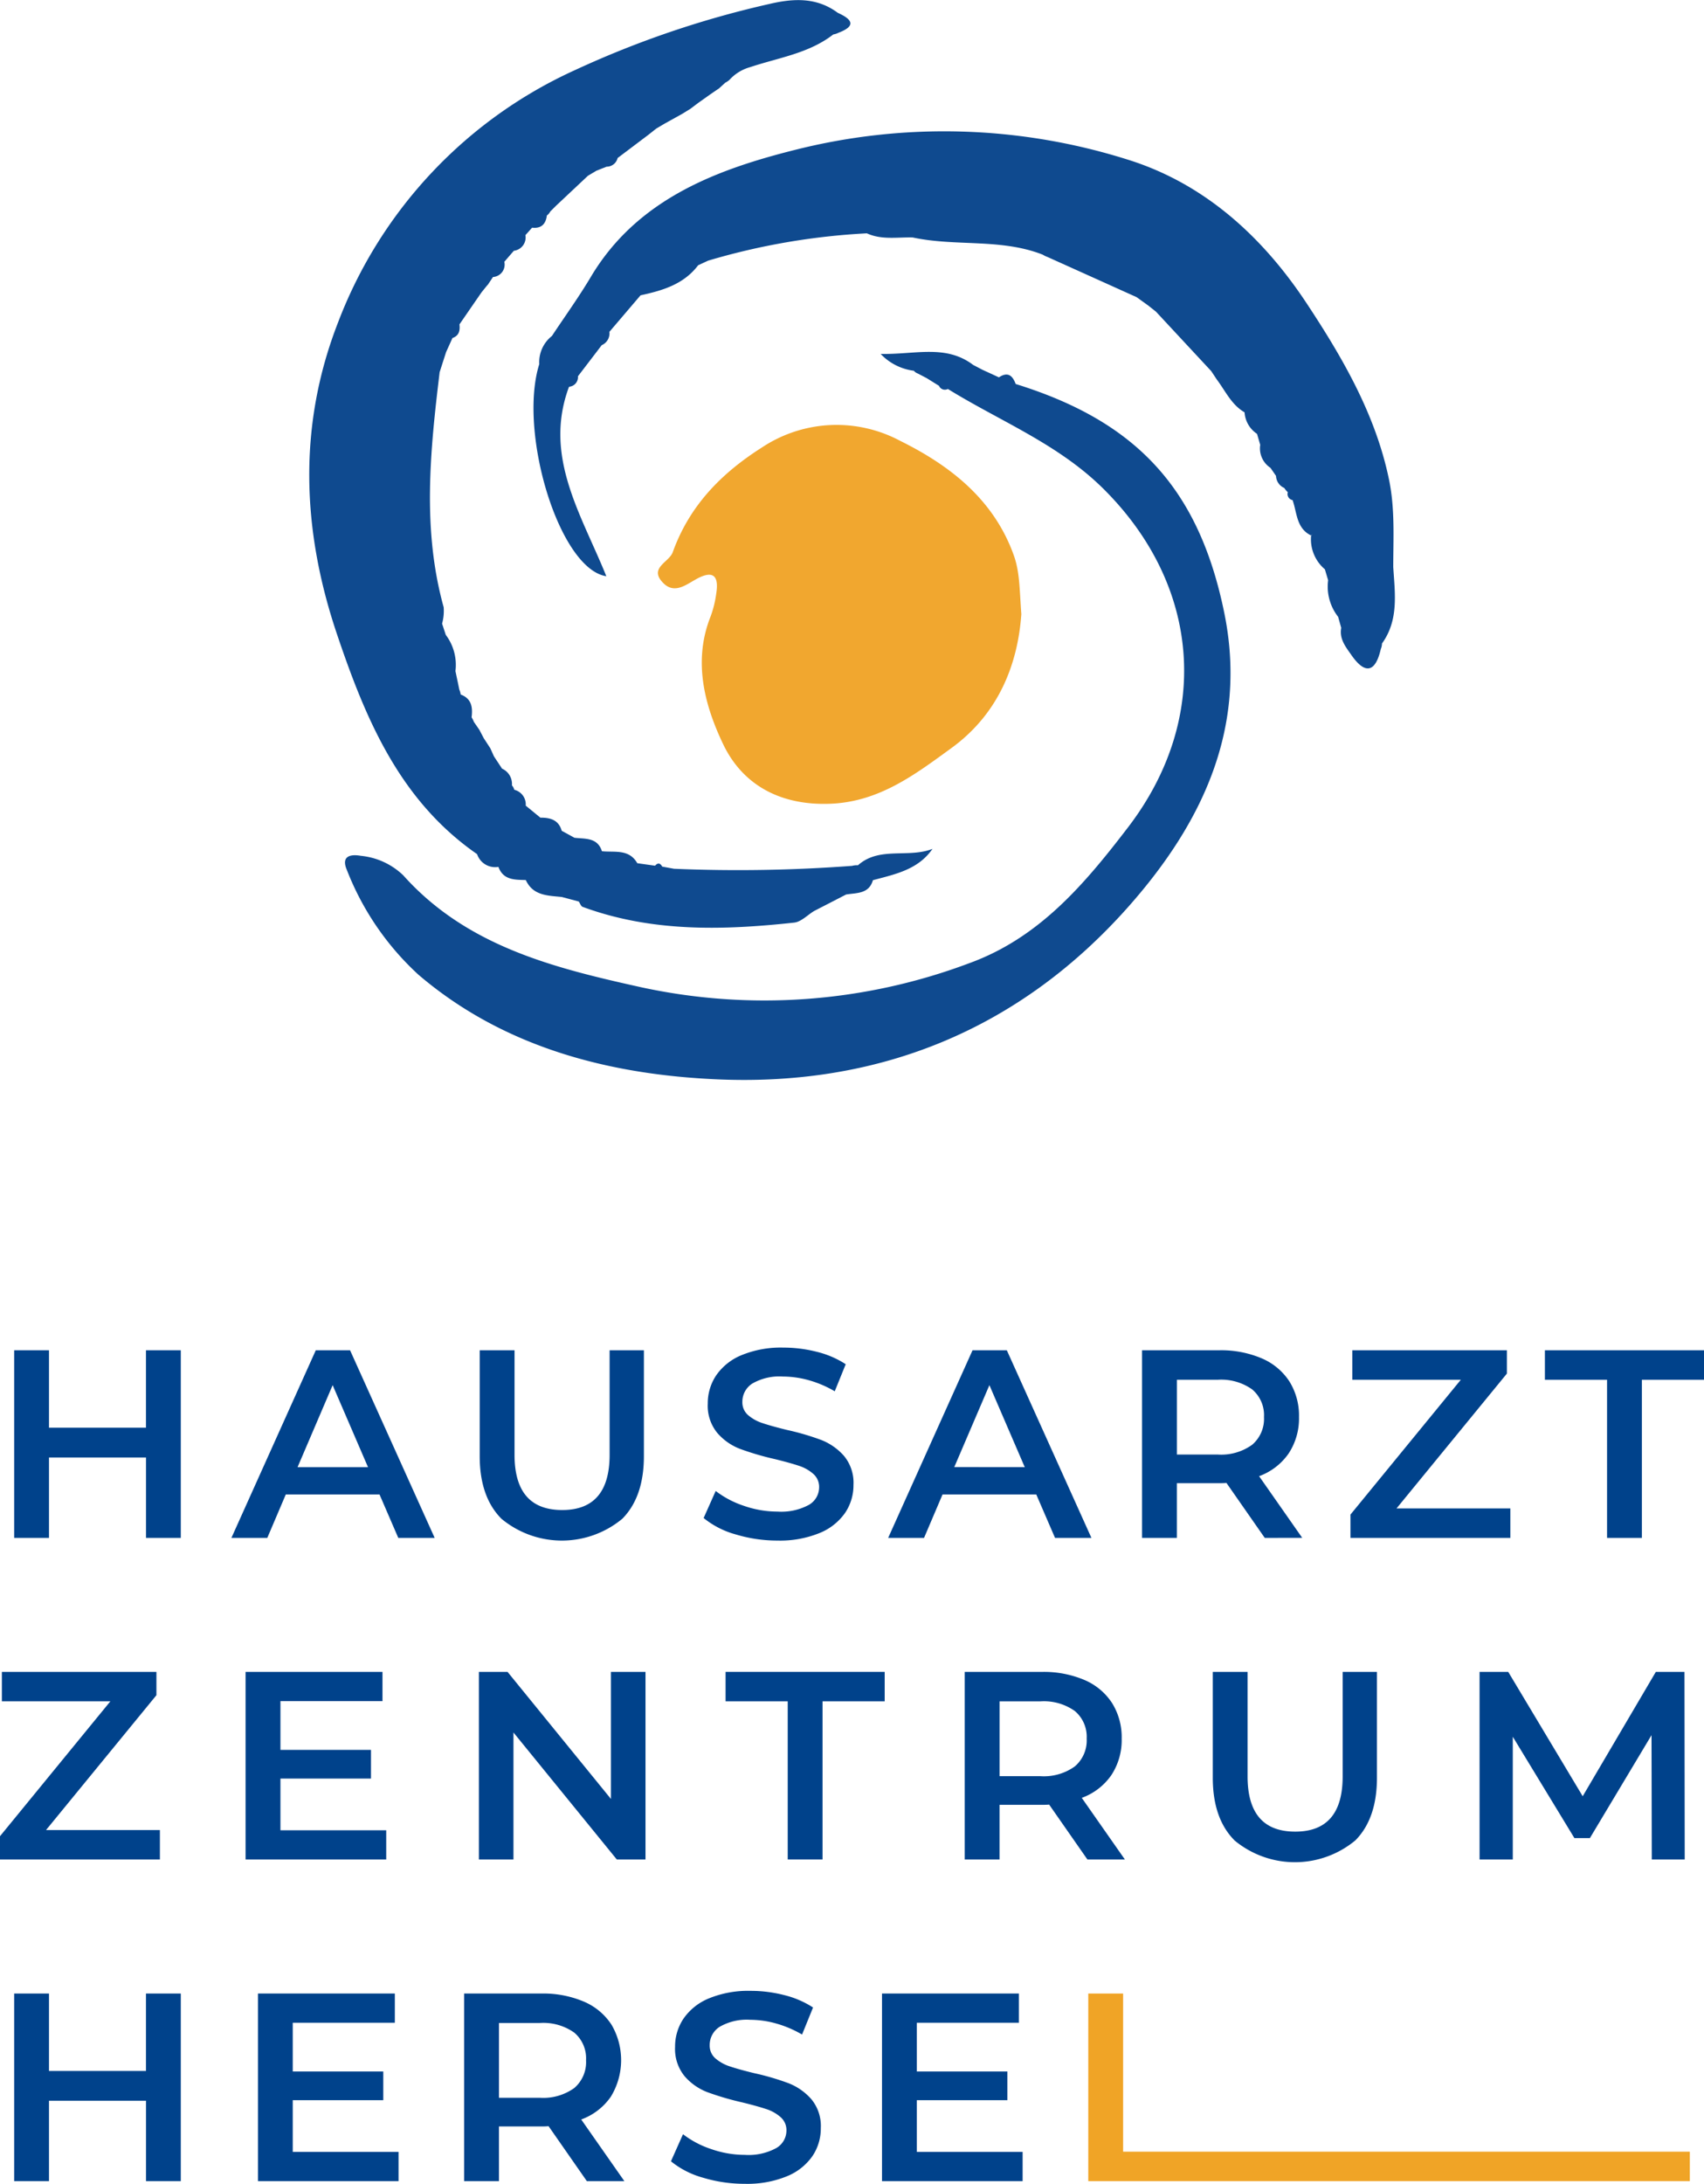 <svg xmlns="http://www.w3.org/2000/svg" width="187.319" height="239.901" viewBox="0 0 187.319 239.901">
  <g id="Group_563" data-name="Group 563" transform="translate(-886 -90)">
    <g id="Firmenlogo" transform="translate(886 90)">
      <g id="Group_1" data-name="Group 1" transform="translate(-259.84 -118.311)">
        <path id="Path_1" data-name="Path 1" d="M278.79,266.467v20.611h-3.825v-8.833H264.3v8.833h-3.828V266.467H264.3v8.507h10.661v-8.507Z" transform="translate(0.925 0.175)" fill="#00428b"/>
        <path id="Path_2" data-name="Path 2" d="M286.49,282.308H276.185l-2.032,4.77h-3.945l9.275-20.611h3.769l9.3,20.611h-4Zm-1.266-3-3.887-9.01-3.857,9.01Z" transform="translate(15.071 0.175)" fill="#00428b"/>
        <path id="Path_3" data-name="Path 3" d="M283.717,284.972q-2.385-2.4-2.385-6.878V266.467h3.828v11.481q0,6.069,5.241,6.068,5.211,0,5.211-6.068V266.467h3.769v11.628q0,4.479-2.37,6.878a10.406,10.406,0,0,1-13.294,0Z" transform="translate(31.242 0.175)" fill="#00428b"/>
        <path id="Path_4" data-name="Path 4" d="M294.883,286.869a9.58,9.58,0,0,1-3.518-1.8l1.325-2.971a10.5,10.5,0,0,0,3.106,1.634,11.294,11.294,0,0,0,3.7.633,6.385,6.385,0,0,0,3.43-.736,2.23,2.23,0,0,0,1.134-1.943,1.882,1.882,0,0,0-.633-1.457,4.444,4.444,0,0,0-1.6-.9q-.972-.324-2.65-.736a30.88,30.88,0,0,1-3.813-1.119,6.256,6.256,0,0,1-2.5-1.754,4.71,4.71,0,0,1-1.045-3.224,5.5,5.5,0,0,1,.927-3.1,6.276,6.276,0,0,1,2.8-2.223,11.332,11.332,0,0,1,4.578-.825,14.9,14.9,0,0,1,3.71.469,10.317,10.317,0,0,1,3.15,1.357l-1.207,2.974a12.019,12.019,0,0,0-2.827-1.21,10.665,10.665,0,0,0-2.856-.41,5.967,5.967,0,0,0-3.371.766,2.361,2.361,0,0,0-1.1,2.032,1.84,1.84,0,0,0,.633,1.443,4.532,4.532,0,0,0,1.6.881q.972.327,2.65.739a28.277,28.277,0,0,1,3.769,1.1,6.486,6.486,0,0,1,2.517,1.754,4.617,4.617,0,0,1,1.045,3.18,5.416,5.416,0,0,1-.927,3.089,6.3,6.3,0,0,1-2.812,2.211,11.482,11.482,0,0,1-4.593.824A15.806,15.806,0,0,1,294.883,286.869Z" transform="translate(45.825 0)" fill="#00428b"/>
        <path id="Path_5" data-name="Path 5" d="M315.914,282.308H305.609l-2.032,4.77h-3.945l9.275-20.611h3.769l9.3,20.611h-4Zm-1.266-3-3.887-9.01L306.9,279.3Z" transform="translate(57.843 0.175)" fill="#00428b"/>
        <path id="Path_6" data-name="Path 6" d="M324.493,287.078l-4.21-6.036c-.177.017-.442.027-.8.027h-4.652v6.009h-3.828V266.467h8.48a11.411,11.411,0,0,1,4.667.883,6.786,6.786,0,0,1,3.047,2.532,7.084,7.084,0,0,1,1.06,3.916,6.983,6.983,0,0,1-1.134,4,6.759,6.759,0,0,1-3.253,2.5l4.74,6.772Zm-1.384-16.312a5.88,5.88,0,0,0-3.8-1.06h-4.475v8.215h4.475a5.822,5.822,0,0,0,3.8-1.075,3.737,3.737,0,0,0,1.3-3.047A3.694,3.694,0,0,0,323.109,270.766Z" transform="translate(74.38 0.175)" fill="#00428b"/>
        <path id="Path_7" data-name="Path 7" d="M337.919,283.839v3.239H320.344v-2.562l12.131-14.81H320.55v-3.239h16.989v2.562l-12.131,14.81Z" transform="translate(87.951 0.175)" fill="#00428b"/>
        <path id="Path_8" data-name="Path 8" d="M335.888,269.706h-6.833v-3.239h17.49v3.239h-6.829v17.372h-3.828Z" transform="translate(100.614 0.175)" fill="#00428b"/>
        <path id="Path_9" data-name="Path 9" d="M277.418,298.239v3.239H259.84v-2.562L271.971,284.1H260.046v-3.236h16.989v2.562L264.9,298.239Z" transform="translate(0 21.107)" fill="#00428b"/>
        <path id="Path_10" data-name="Path 10" d="M286.3,298.266v3.212h-15.46V280.867H285.89v3.209H274.672v5.356h9.954v3.153h-9.954v5.68Z" transform="translate(15.996 21.107)" fill="#00428b"/>
        <path id="Path_11" data-name="Path 11" d="M299.61,280.867v20.611H296.46l-11.365-13.956v13.956h-3.8V280.867h3.151l11.365,13.956V280.867Z" transform="translate(31.189 21.107)" fill="#00428b"/>
        <path id="Path_12" data-name="Path 12" d="M299.179,284.1h-6.831v-3.236h17.49V284.1h-6.831v17.374h-3.828Z" transform="translate(47.255 21.107)" fill="#00428b"/>
        <path id="Path_13" data-name="Path 13" d="M316.549,301.478l-4.21-6.036c-.177.017-.442.027-.8.027h-4.652v6.009h-3.828V280.867h8.48a11.452,11.452,0,0,1,4.667.881,6.79,6.79,0,0,1,3.047,2.535,7.076,7.076,0,0,1,1.06,3.914,6.986,6.986,0,0,1-1.134,4.007,6.759,6.759,0,0,1-3.253,2.5l4.74,6.772Zm-1.384-16.312a5.865,5.865,0,0,0-3.8-1.062h-4.475v8.217h4.475a5.822,5.822,0,0,0,3.8-1.075,3.739,3.739,0,0,0,1.3-3.05A3.693,3.693,0,0,0,315.165,285.166Z" transform="translate(62.832 21.107)" fill="#00428b"/>
        <path id="Path_14" data-name="Path 14" d="M316.561,299.372q-2.385-2.4-2.385-6.878V280.867H318v11.481q0,6.069,5.241,6.065,5.211,0,5.211-6.065V280.867h3.769v11.628q0,4.479-2.37,6.878a10.406,10.406,0,0,1-13.294,0Z" transform="translate(78.985 21.107)" fill="#00428b"/>
        <path id="Path_15" data-name="Path 15" d="M345.06,301.478l-.029-13.662-6.774,11.306h-1.705l-6.772-11.132v13.488h-3.651V280.867h3.151l8.185,13.659,8.038-13.659h3.151l.027,20.611Z" transform="translate(96.359 21.107)" fill="#00428b"/>
        <path id="Path_16" data-name="Path 16" d="M278.79,295.267v20.608h-3.825v-8.833H264.3v8.833h-3.828V295.267H264.3v8.507h10.661v-8.507Z" transform="translate(0.925 42.039)" fill="#00428b"/>
        <path id="Path_17" data-name="Path 17" d="M286.854,312.666v3.209H271.4V295.267h15.046v3.209H275.224v5.356h9.952v3.15h-9.952v5.683Z" transform="translate(16.798 42.039)" fill="#00428b"/>
        <path id="Path_18" data-name="Path 18" d="M294.121,315.875l-4.208-6.036a7.95,7.95,0,0,1-.8.029h-4.652v6.007h-3.828V295.267h8.48a11.45,11.45,0,0,1,4.667.881,6.79,6.79,0,0,1,3.047,2.535,7.692,7.692,0,0,1-.071,7.92,6.759,6.759,0,0,1-3.253,2.5l4.74,6.77Zm-1.381-16.312a5.889,5.889,0,0,0-3.8-1.06h-4.478v8.215h4.478a5.846,5.846,0,0,0,3.8-1.072,3.741,3.741,0,0,0,1.293-3.05A3.7,3.7,0,0,0,292.74,299.563Z" transform="translate(30.23 42.039)" fill="#00428b"/>
        <path id="Path_19" data-name="Path 19" d="M293.419,315.671a9.62,9.62,0,0,1-3.519-1.8l1.325-2.974a10.439,10.439,0,0,0,3.106,1.634,11.234,11.234,0,0,0,3.7.635,6.361,6.361,0,0,0,3.43-.739,2.227,2.227,0,0,0,1.134-1.943,1.876,1.876,0,0,0-.633-1.455,4.447,4.447,0,0,0-1.6-.9c-.648-.213-1.531-.461-2.65-.734a31.322,31.322,0,0,1-3.813-1.119,6.281,6.281,0,0,1-2.5-1.754,4.719,4.719,0,0,1-1.045-3.224,5.486,5.486,0,0,1,.927-3.1,6.279,6.279,0,0,1,2.8-2.226,11.375,11.375,0,0,1,4.578-.824,14.784,14.784,0,0,1,3.71.471,10.259,10.259,0,0,1,3.151,1.357l-1.207,2.971a12.115,12.115,0,0,0-2.827-1.207,10.574,10.574,0,0,0-2.856-.412,5.966,5.966,0,0,0-3.371.766,2.364,2.364,0,0,0-1.1,2.032,1.837,1.837,0,0,0,.633,1.443,4.538,4.538,0,0,0,1.6.883q.972.327,2.65.736a28.248,28.248,0,0,1,3.769,1.1,6.46,6.46,0,0,1,2.517,1.754,4.611,4.611,0,0,1,1.045,3.177,5.425,5.425,0,0,1-.927,3.092,6.312,6.312,0,0,1-2.812,2.211,11.481,11.481,0,0,1-4.593.824A15.8,15.8,0,0,1,293.419,315.671Z" transform="translate(43.697 41.864)" fill="#00428b"/>
        <path id="Path_20" data-name="Path 20" d="M314.814,312.666v3.209H299.356V295.267H314.4v3.209H303.184v5.356h9.952v3.15h-9.952v5.683Z" transform="translate(57.442 42.039)" fill="#00428b"/>
        <path id="Path_21" data-name="Path 21" d="M308.6,295.267h3.828v17.372h62.3v3.236H308.6Z" transform="translate(70.874 42.039)" fill="#f0a426"/>
      </g>
      <g id="Group_3" data-name="Group 3" transform="translate(-239.475 -207.703)">
        <path id="Path_22" data-name="Path 22" d="M328.858,247.285c-.373,5.312-2.379,10.857-7.678,14.708-3.978,2.893-7.9,5.88-13.228,6.119-5.436.243-9.692-1.957-11.887-6.568-2.041-4.284-3.32-9.111-1.361-14.018a11.7,11.7,0,0,0,.616-2.5c.3-1.892-.283-2.64-2.19-1.589-1.17.643-2.441,1.7-3.69.377-1.535-1.622.7-2.222,1.1-3.335,1.823-5.073,5.3-8.644,9.8-11.5a14.84,14.84,0,0,1,15.207-.725c5.431,2.687,10.268,6.4,12.478,12.558C328.68,242.629,328.652,244.442,328.858,247.285Z" transform="translate(22.891 27.881)" fill="#f1a72f"/>
        <g id="Group_2" data-name="Group 2" transform="translate(273.475 207.703)">
          <path id="Path_23" data-name="Path 23" d="M291.921,301.533a2.093,2.093,0,0,0,2.344,1.4h0c.534,1.463,1.793,1.41,3.012,1.445.795,1.736,2.424,1.7,3.961,1.862q.935.25,1.865.5c.139.2.233.516.42.584,7.581,2.791,15.4,2.582,23.25,1.731.77-.082,1.465-.832,2.193-1.274q1.762-.905,3.519-1.813c1.16-.194,2.506-.042,2.95-1.574,2.439-.653,4.966-1.15,6.546-3.439-2.672,1.048-5.838-.3-8.19,1.8a1.96,1.96,0,0,0-.648.065,167.662,167.662,0,0,1-19.573.32l-1.3-.238c-.216-.392-.474-.452-.785-.1q-.98-.134-1.954-.273c-.906-1.592-2.493-1.17-3.886-1.316-.494-1.537-1.843-1.338-3.022-1.48-.467-.256-.931-.512-1.4-.765-.335-1.2-1.261-1.448-2.344-1.443l-1.612-1.321a1.653,1.653,0,0,0-1.254-1.741,1.238,1.238,0,0,0-.263-.487,1.835,1.835,0,0,0-1.085-1.835q-.443-.674-.886-1.343c-.137-.3-.271-.6-.407-.9l-.718-1.1-.472-.9v0c-.2-.3-.41-.6-.613-.891a2.284,2.284,0,0,0-.253-.5c.139-1.1.005-2.059-1.2-2.51a2.06,2.06,0,0,0-.151-.544l-.159-.77-.266-1.259a5.467,5.467,0,0,0-1.06-3.976l-.407-1.237a5.236,5.236,0,0,0,.174-1.8c-2.379-8.577-1.48-17.2-.442-25.828q.354-1.1.708-2.2l.7-1.547,0,0c.735-.256.847-.829.77-1.5q1.21-1.758,2.421-3.511c.209-.261.42-.519.628-.777l.067-.062.569-.852v0a1.367,1.367,0,0,0,1.247-1.671q.521-.607,1.048-1.212a1.47,1.47,0,0,0,1.271-1.718l.735-.819c1.006.114,1.5-.39,1.622-1.338a1.258,1.258,0,0,0,.375-.44c.219-.216.437-.435.656-.653q1.739-1.632,3.482-3.27c.305-.181.613-.365.919-.549.377-.151.755-.3,1.132-.449a1.239,1.239,0,0,0,1.214-.954q1.7-1.281,3.4-2.563c.281-.221.559-.442.837-.663l.012-.007.891-.529,1.947-1.08c.3-.184.6-.368.9-.554l.045-.032c.273-.206.544-.41.815-.616.44-.31.877-.618,1.311-.929l.839-.574.117-.07.728-.663a2.015,2.015,0,0,0,.447-.3,4.816,4.816,0,0,1,2.292-1.406c3.107-1.038,6.441-1.5,9.131-3.591a1.745,1.745,0,0,0,.541-.171c2.054-.777,1.5-1.5-.047-2.2-2.307-1.713-4.832-1.6-7.47-.986a106.577,106.577,0,0,0-21.415,7.273,49.945,49.945,0,0,0-26.059,27.738c-4.4,11.291-3.976,22.746-.139,34.152C279.642,286.634,283.371,295.606,291.921,301.533Z" transform="translate(-273.475 -207.703)" fill="#0f4a8f"/>
          <path id="Path_24" data-name="Path 24" d="M348.785,226.8c-.338-.936-.872-1.378-1.84-.73-.608-.278-1.214-.559-1.823-.837l-.964-.507-.015,0c-3.037-2.317-6.382-1.15-10.2-1.229a6.068,6.068,0,0,0,3.65,1.848.956.956,0,0,0,.427.3l.976.507,1.361.847a.7.7,0,0,0,.976.348c5.763,3.561,12.13,6.032,17.114,10.983,10.7,10.626,11.842,25.23,2.687,37.176-4.793,6.253-9.767,12.148-17.494,14.937a63.977,63.977,0,0,1-36.183,2.592c-9.55-2.118-19.059-4.507-26-12.267a7.815,7.815,0,0,0-4.666-2.138c-1.135-.2-2.18.025-1.532,1.54a30.694,30.694,0,0,0,7.877,11.525c9.451,8.07,21.177,11.013,33.057,11.5,17.663.725,33.052-5.505,45-18.992,8.155-9.208,13.087-19.662,10.531-32.227C368.934,238.273,362.048,230.913,348.785,226.8Z" transform="translate(-271.134 -184.617)" fill="#0f4a8f"/>
          <path id="Path_25" data-name="Path 25" d="M377.912,261.392c0-3.206.2-6.379-.462-9.6-1.485-7.2-5.15-13.466-9.056-19.377-4.741-7.174-11.108-13.109-19.625-15.776a66.979,66.979,0,0,0-36.7-1.065c-8.674,2.18-17.313,5.446-22.369,13.938-1.324,2.223-2.846,4.328-4.276,6.486a3.661,3.661,0,0,0-1.391,3.084l0,.007c-2.344,7.5,2.2,22.508,7.373,23.3-2.722-6.752-6.943-13.119-4.12-20.765l.052-.055a1.05,1.05,0,0,0,.946-1.142q1.311-1.71,2.617-3.422a1.412,1.412,0,0,0,.844-1.465l3.422-4.01c2.414-.524,4.743-1.2,6.332-3.3l1.1-.509a74.689,74.689,0,0,1,17.45-3c1.624.745,3.347.41,5.036.454,4.716,1.018,9.69.079,14.3,1.892a2.659,2.659,0,0,0,.521.253q4.9,2.205,9.794,4.413l1.284.924q.421.335.842.668,3.039,3.267,6.076,6.531l.616.929c.948,1.257,1.6,2.761,3.049,3.6a3.059,3.059,0,0,0,1.368,2.362c.117.4.236.8.353,1.207a2.556,2.556,0,0,0,1.125,2.528l.611.884a1.512,1.512,0,0,0,.909,1.329,2.421,2.421,0,0,0,.39.467.672.672,0,0,0,.519.864c.5,1.381.4,3.074,2.019,3.879l.164-.109-.144.134a4.316,4.316,0,0,0,1.517,3.7c.117.4.236.8.355,1.2a5.392,5.392,0,0,0,1.1,4.02c.114.4.226.807.34,1.212-.236,1.224.519,2.126,1.127,3,1.52,2.175,2.64,1.877,3.223-.678a1.638,1.638,0,0,0,.132-.606C378.538,267.193,378.093,264.275,377.912,261.392Z" transform="translate(-258.753 -199.089)" fill="#0f4a8f"/>
        </g>
      </g>
    </g>
  </g>
</svg>
